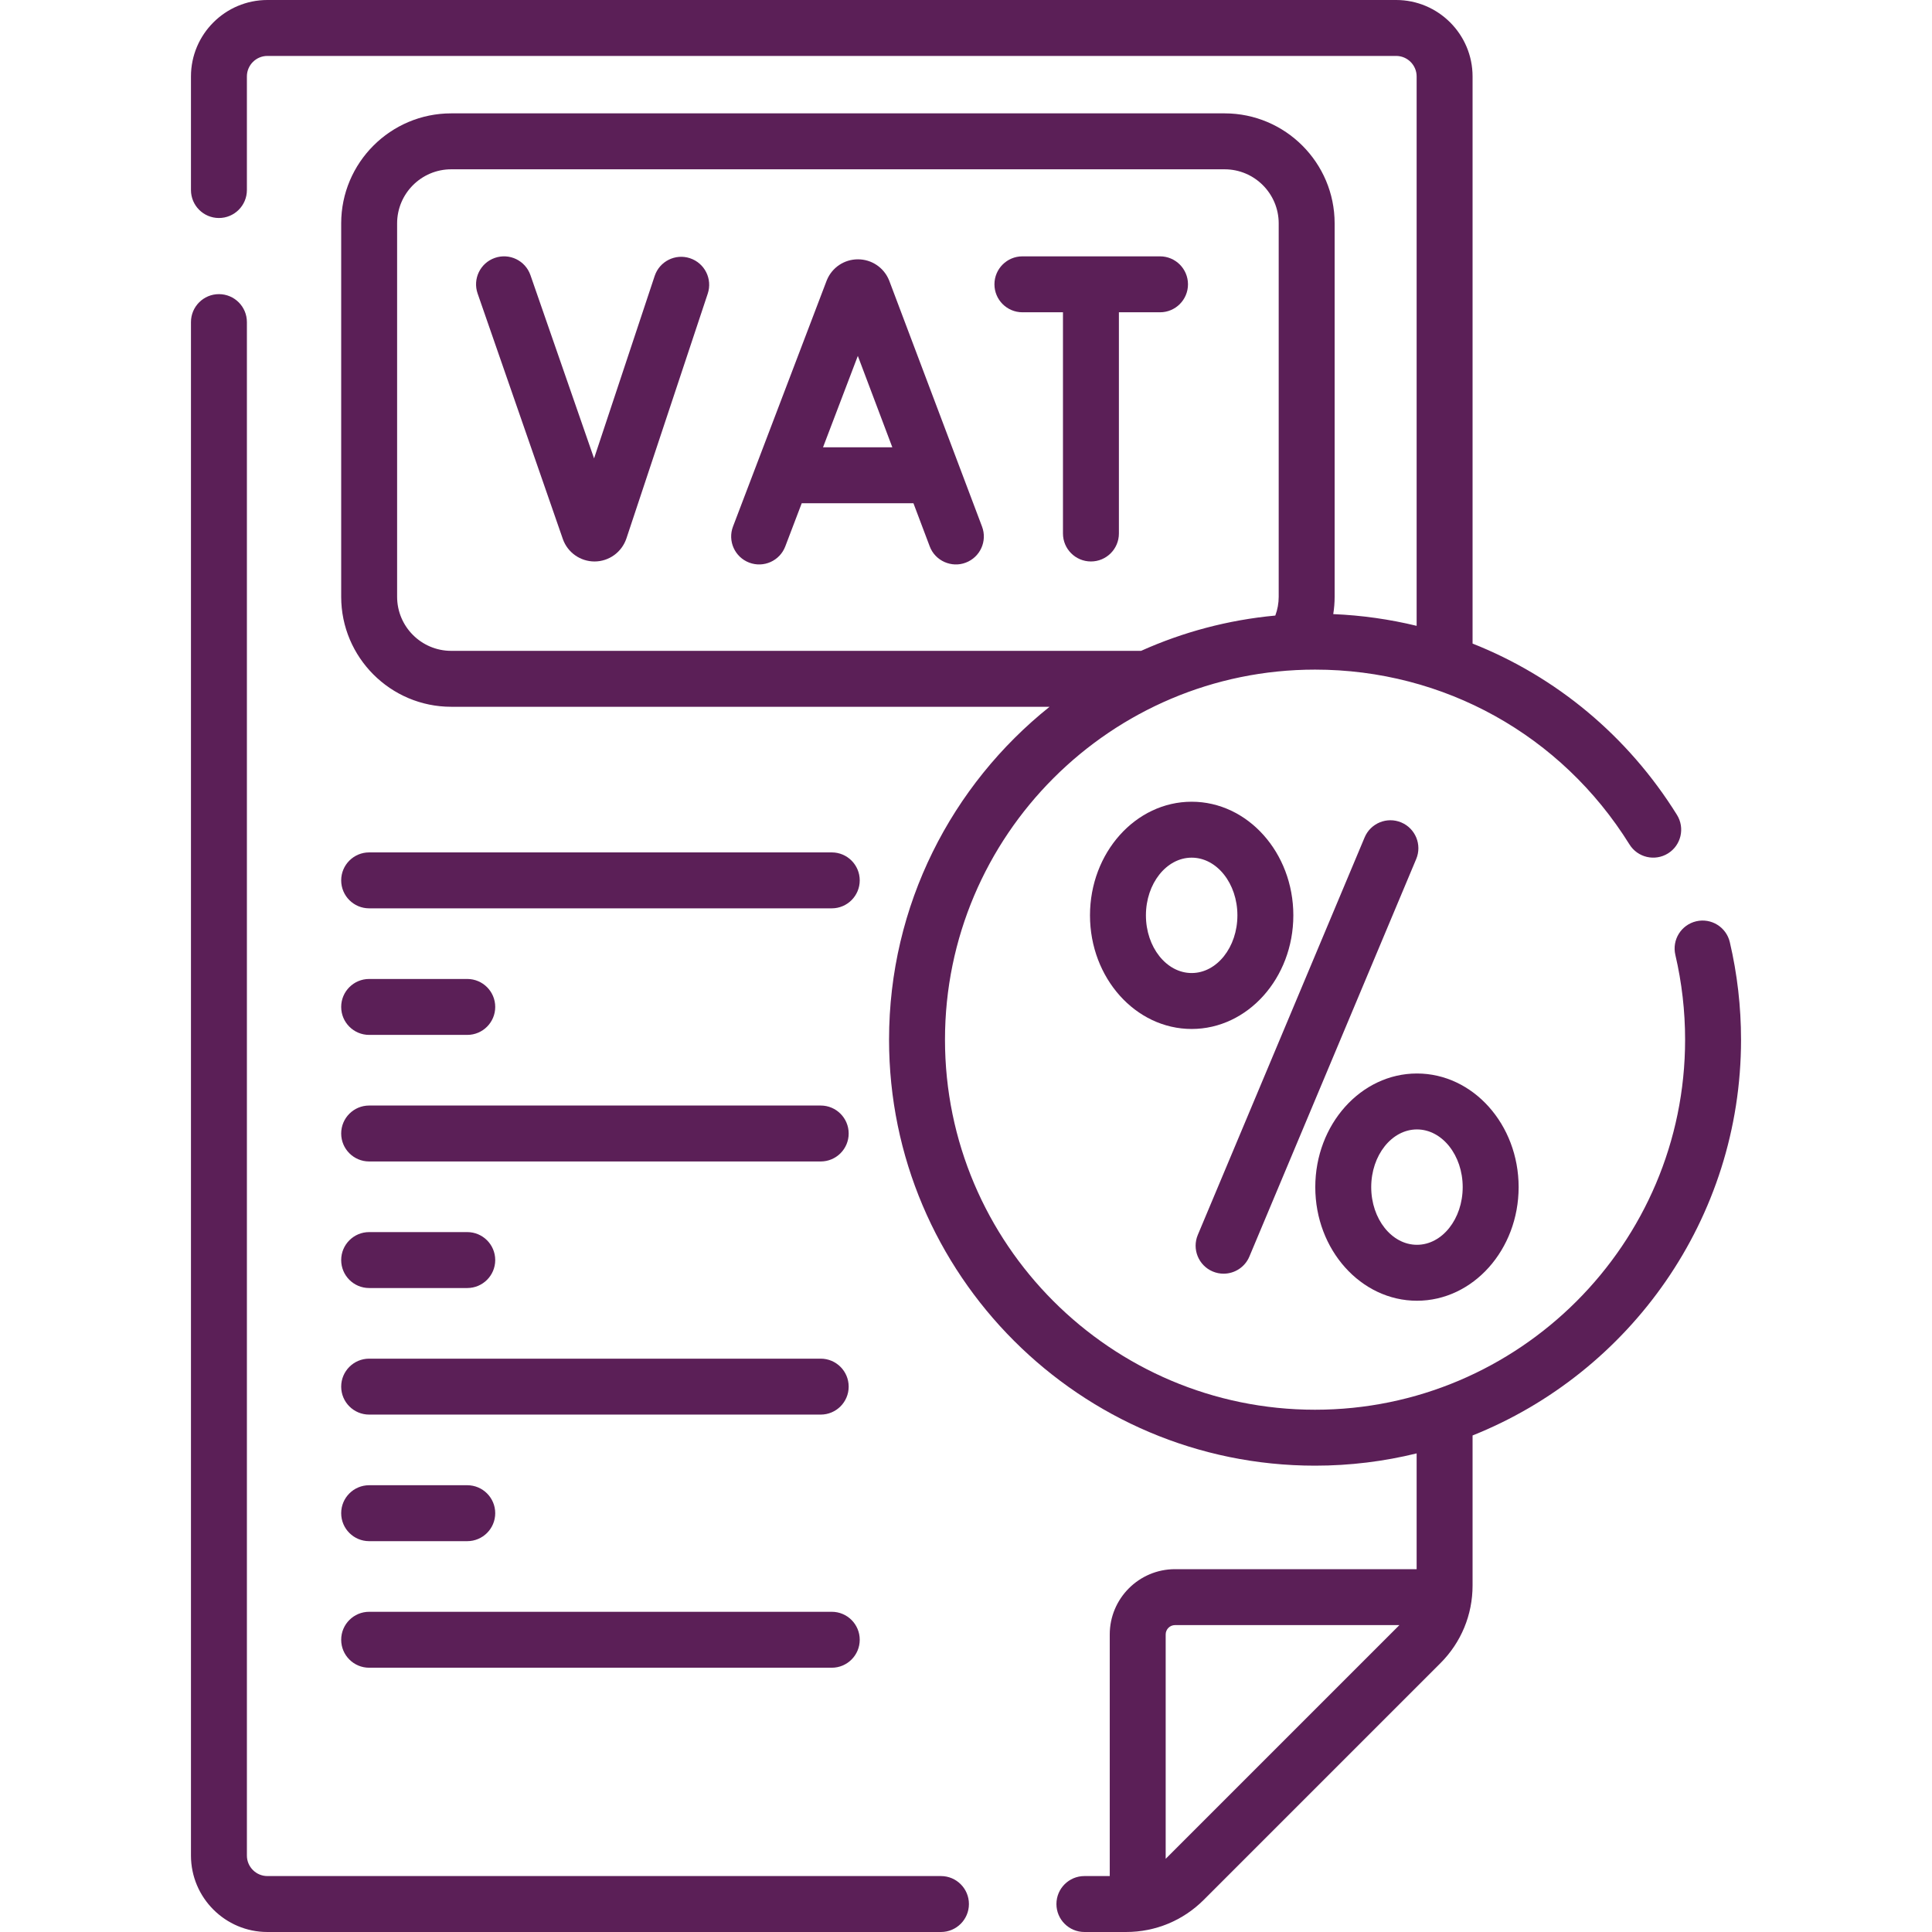 <?xml version="1.0"?>
<svg xmlns="http://www.w3.org/2000/svg" xmlns:xlink="http://www.w3.org/1999/xlink" xmlns:svgjs="http://svgjs.com/svgjs" version="1.1" width="512" height="512" x="0" y="0" viewBox="0 0 512 512" style="enable-background:new 0 0 512 512" xml:space="preserve"><g><g xmlns="http://www.w3.org/2000/svg"><path d="m249.363 497.177h-178.498c-2.997 0-5.435-2.438-5.435-5.435v-406.381c0-4.094-3.318-7.411-7.411-7.411s-7.411 3.318-7.411 7.411v406.381c0 11.17 9.088 20.258 20.258 20.258h178.498c4.093 0 7.411-3.318 7.411-7.411s-3.319-7.412-7.412-7.412z" fill="#5b1f57" data-original="#000000" style=""/><path d="m235.679 74.445c-.026-.068-.052-.134-.08-.201-1.379-3.354-4.612-5.521-8.238-5.521-.003 0-.006 0-.009 0-3.63.004-6.863 2.177-8.237 5.536-.023.056-.045.112-.066.168l-24.796 65.107c-1.457 3.824.463 8.106 4.288 9.563 3.827 1.458 8.107-.462 9.564-4.289l4.358-11.441h29.609l4.31 11.421c1.442 3.867 5.821 5.754 9.551 4.317 3.83-1.445 5.763-5.721 4.318-9.551zm-17.572 44.1 9.227-24.227 9.143 24.227z" fill="#5b1f57" data-original="#000000" style=""/><path d="m182.864 68.435c-3.887-1.291-8.079.812-9.37 4.697l-16.062 48.35-16.858-48.565c-1.343-3.868-5.566-5.918-9.432-4.571-3.867 1.342-5.913 5.564-4.571 9.431l22.596 65.095c1.26 3.549 4.626 5.923 8.389 5.923.02 0 .04 0 .06-.001 3.786-.025 7.149-2.451 8.385-6.085l21.562-64.904c1.289-3.885-.814-8.08-4.699-9.37z" fill="#5b1f57" data-original="#000000" style=""/><path d="m307.418 67.935h-36.469c-4.093 0-7.411 3.318-7.411 7.411 0 4.094 3.318 7.411 7.411 7.411h10.749v58.626c0 4.094 3.318 7.411 7.411 7.411s7.411-3.318 7.411-7.411v-58.625h10.897c4.093 0 7.411-3.318 7.411-7.411.001-4.094-3.317-7.412-7.41-7.412z" fill="#5b1f57" data-original="#000000" style=""/><path d="m97.829 240.718h122.598c4.093 0 7.411-3.318 7.411-7.411s-3.318-7.411-7.411-7.411h-122.598c-4.093 0-7.411 3.318-7.411 7.411s3.318 7.411 7.411 7.411z" fill="#5b1f57" data-original="#000000" style=""/><path d="m97.829 274.259h25.999c4.093 0 7.411-3.318 7.411-7.411 0-4.094-3.318-7.411-7.411-7.411h-25.999c-4.093 0-7.411 3.318-7.411 7.411 0 4.094 3.318 7.411 7.411 7.411z" fill="#5b1f57" data-original="#000000" style=""/><path d="m97.829 307.8h119.668c4.093 0 7.411-3.318 7.411-7.411s-3.318-7.411-7.411-7.411h-119.668c-4.093 0-7.411 3.318-7.411 7.411s3.318 7.411 7.411 7.411z" fill="#5b1f57" data-original="#000000" style=""/><path d="m97.829 341.341h25.999c4.093 0 7.411-3.318 7.411-7.411 0-4.094-3.318-7.411-7.411-7.411h-25.999c-4.093 0-7.411 3.318-7.411 7.411 0 4.094 3.318 7.411 7.411 7.411z" fill="#5b1f57" data-original="#000000" style=""/><path d="m97.829 374.882h119.668c4.093 0 7.411-3.318 7.411-7.411s-3.318-7.411-7.411-7.411h-119.668c-4.093 0-7.411 3.318-7.411 7.411s3.318 7.411 7.411 7.411z" fill="#5b1f57" data-original="#000000" style=""/><path d="m97.829 408.423h25.999c4.093 0 7.411-3.318 7.411-7.411s-3.318-7.411-7.411-7.411h-25.999c-4.093 0-7.411 3.318-7.411 7.411s3.318 7.411 7.411 7.411z" fill="#5b1f57" data-original="#000000" style=""/><path d="m97.829 441.964h122.598c4.093 0 7.411-3.318 7.411-7.411 0-4.094-3.318-7.411-7.411-7.411h-122.598c-4.093 0-7.411 3.318-7.411 7.411s3.318 7.411 7.411 7.411z" fill="#5b1f57" data-original="#000000" style=""/><path d="m461.393 275.525c0-8.727-1.001-17.423-2.974-25.846-.934-3.986-4.924-6.462-8.907-5.526-3.985.934-6.459 4.922-5.525 8.907 1.714 7.317 2.583 14.875 2.583 22.465 0 54.075-43.994 98.069-98.069 98.069-54.076 0-98.07-43.994-98.07-98.069s43.994-98.069 98.07-98.069c34.124 0 65.276 17.32 83.329 46.333 2.162 3.474 6.732 4.539 10.208 2.377 3.476-2.163 4.539-6.733 2.377-10.209-13.062-20.99-32.084-36.657-54.168-45.403v-150.296c0-11.17-9.088-20.258-20.258-20.258h-299.124c-11.17 0-20.258 9.088-20.258 20.258v30.106c0 4.094 3.318 7.411 7.411 7.411s7.411-3.318 7.411-7.411v-30.106c0-2.996 2.438-5.435 5.435-5.435h299.124c2.997 0 5.435 2.439 5.435 5.435v145.596c-7.165-1.74-14.558-2.793-22.099-3.108.239-1.511.367-3.044.367-4.594v-98.956c0-16.074-13.078-29.152-29.152-29.152h-204.97c-16.074 0-29.152 13.077-29.152 29.152v98.957c0 16.074 13.078 29.152 29.152 29.152h158.578c-25.908 20.703-42.539 52.554-42.539 88.221 0 62.249 50.643 112.892 112.892 112.892 9.276 0 18.291-1.133 26.923-3.253v30.683h-64.036c-9.535 0-17.293 7.758-17.293 17.293v64.036h-6.718c-4.093 0-7.411 3.318-7.411 7.411s3.318 7.411 7.411 7.411h11.049c7.779 0 15.092-3.029 20.591-8.529l62.701-62.701c5.5-5.501 8.529-12.813 8.529-20.592v-39.765c41.645-16.632 71.147-57.377 71.147-104.887zm-341.824-103.043c-7.901 0-14.329-6.428-14.329-14.329v-98.957c0-7.901 6.428-14.329 14.329-14.329h204.971c7.901 0 14.329 6.428 14.329 14.329v98.957c0 1.718-.31 3.388-.899 4.976-12.561 1.167-24.531 4.397-35.567 9.353zm189.349 320.125v-59.467c0-1.363 1.108-2.47 2.47-2.47h59.467z" fill="#5b1f57" data-original="#000000" style=""/><path d="m321.398 336.961c.937.393 1.909.579 2.865.579 2.896 0 5.646-1.708 6.837-4.545l44.208-105.339c1.584-3.774-.192-8.118-3.966-9.702-3.776-1.583-8.118.193-9.702 3.966l-44.208 105.339c-1.584 3.774.192 8.118 3.966 9.702z" fill="#5b1f57" data-original="#000000" style=""/><path d="m342.748 242.577c0-16.603-12.087-30.111-26.945-30.111s-26.945 13.508-26.945 30.111c0 16.602 12.087 30.11 26.945 30.11 14.857 0 26.945-13.507 26.945-30.11zm-26.945 15.287c-6.684 0-12.122-6.858-12.122-15.287 0-8.43 5.438-15.288 12.122-15.288s12.122 6.858 12.122 15.288-5.438 15.287-12.122 15.287z" fill="#5b1f57" data-original="#000000" style=""/><path d="m375.508 344.709c14.858 0 26.945-13.508 26.945-30.11 0-16.603-12.087-30.111-26.945-30.111s-26.945 13.508-26.945 30.111 12.087 30.11 26.945 30.11zm0-45.398c6.684 0 12.122 6.858 12.122 15.288s-5.438 15.287-12.122 15.287-12.122-6.857-12.122-15.287 5.438-15.288 12.122-15.288z" fill="#5b1f57" data-original="#000000" style=""/></g></g></svg>
